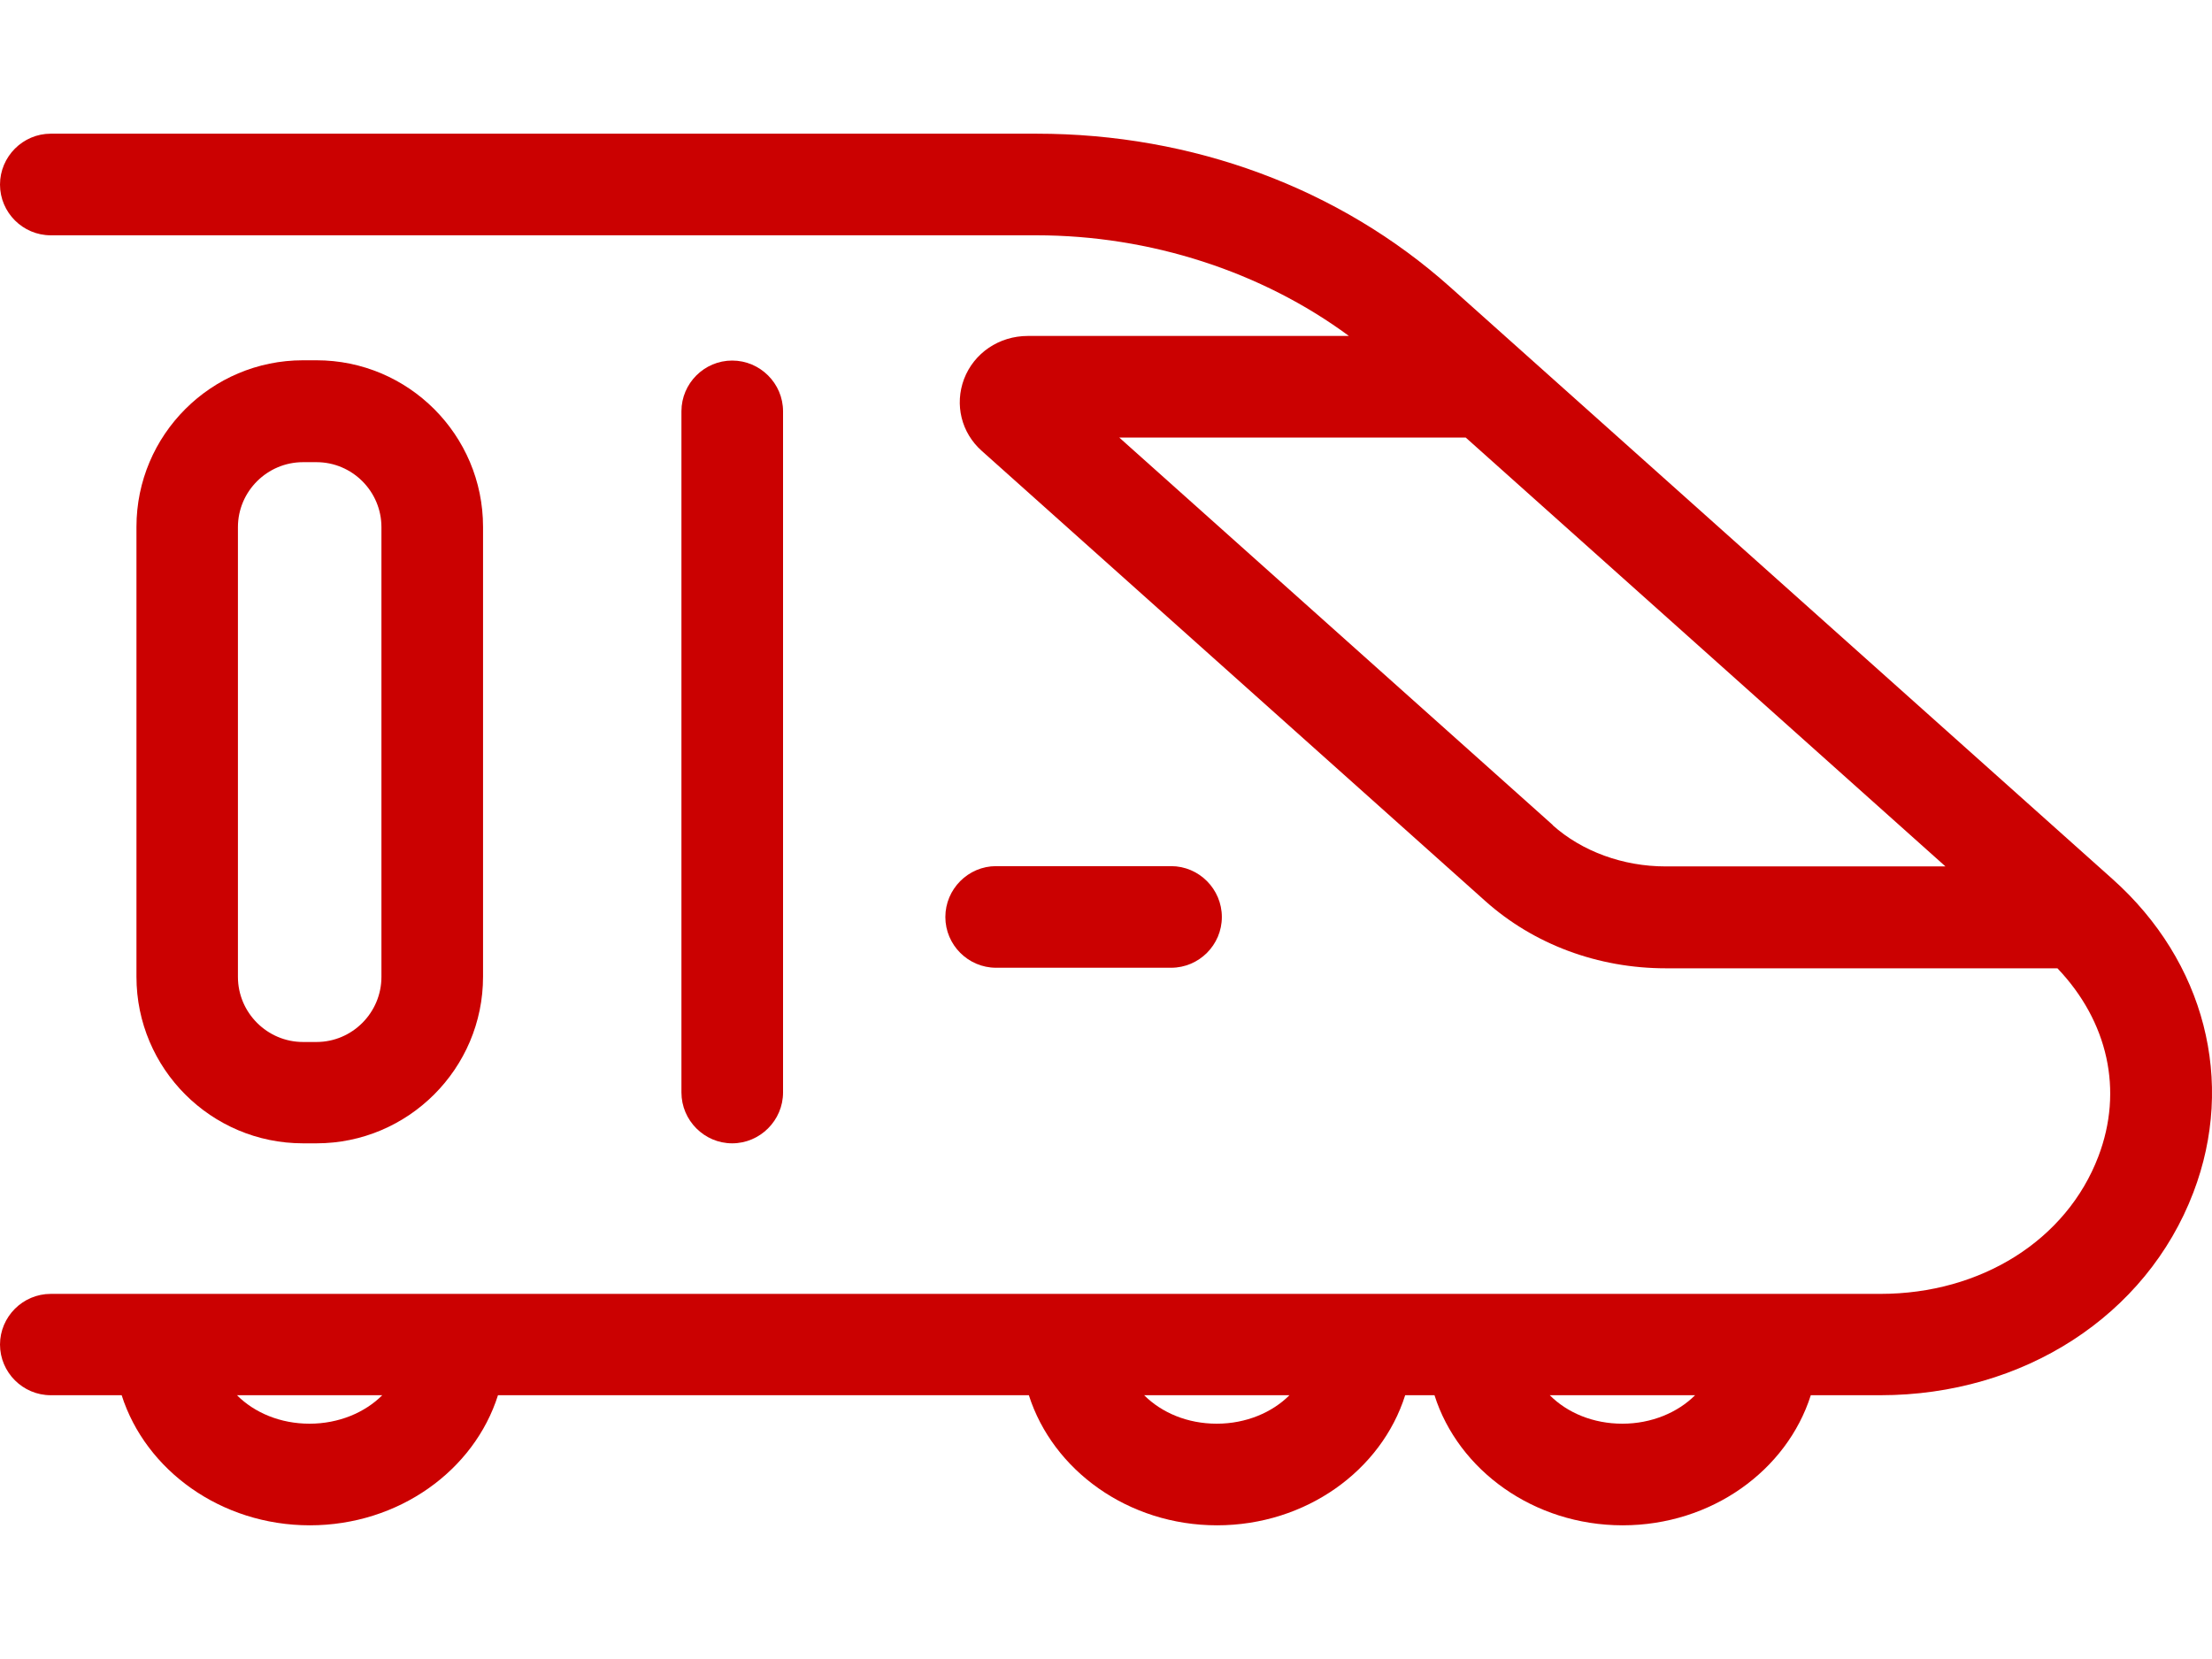 <svg width="16" height="12" viewBox="0 0 16 12" fill="none" xmlns="http://www.w3.org/2000/svg">
<path d="M0 9.725C0 9.927 0.165 10.092 0.367 10.092H0.88C1.053 10.634 1.598 11.033 2.241 11.033C2.884 11.033 3.43 10.636 3.602 10.092H7.442C7.615 10.634 8.16 11.033 8.803 11.033C9.446 11.033 9.992 10.636 10.164 10.092H10.376C10.548 10.634 11.094 11.033 11.737 11.033C12.38 11.033 12.925 10.636 13.098 10.092H13.602C14.636 10.092 15.525 9.517 15.865 8.626C16.172 7.823 15.947 6.954 15.281 6.359L10.49 2.077C9.689 1.361 8.627 0.967 7.499 0.967H0.367C0.165 0.967 0 1.133 0 1.335C0 1.537 0.165 1.702 0.367 1.702H7.497C8.32 1.702 9.127 1.965 9.757 2.43H7.435C7.227 2.43 7.045 2.553 6.973 2.742C6.904 2.926 6.953 3.13 7.102 3.262L10.743 6.517C11.094 6.831 11.559 7.004 12.049 7.004H14.882C15.248 7.388 15.36 7.888 15.178 8.365C14.948 8.97 14.329 9.359 13.602 9.359H0.367C0.165 9.359 0 9.524 0 9.726V9.725ZM11.232 5.968L8.096 3.165H10.602L14.072 6.267H12.047C11.741 6.267 11.443 6.159 11.23 5.968H11.232ZM12.261 10.092C12.136 10.217 11.946 10.298 11.735 10.298C11.524 10.298 11.336 10.219 11.21 10.092H12.261ZM9.327 10.092C9.202 10.217 9.013 10.298 8.801 10.298C8.59 10.298 8.403 10.219 8.276 10.092H9.327ZM2.765 10.092C2.64 10.217 2.451 10.298 2.239 10.298C2.028 10.298 1.841 10.219 1.714 10.092H2.765Z" fill="#CB0101"/>
<path d="M2.192 8.27H2.289C2.952 8.27 3.494 7.73 3.494 7.065V3.811C3.494 3.146 2.954 2.606 2.289 2.606H2.192C1.527 2.606 0.987 3.146 0.987 3.811V7.065C0.987 7.73 1.527 8.27 2.192 8.27ZM1.721 3.813C1.721 3.554 1.933 3.343 2.192 3.343H2.289C2.548 3.343 2.759 3.554 2.759 3.813V7.066C2.759 7.325 2.548 7.537 2.289 7.537H2.192C1.933 7.537 1.721 7.325 1.721 7.066V3.813Z" fill="#CB0101"/>
<path d="M5.664 7.902V2.975C5.664 2.773 5.498 2.608 5.296 2.608C5.094 2.608 4.929 2.773 4.929 2.975V7.902C4.929 8.104 5.094 8.27 5.296 8.27C5.498 8.27 5.664 8.104 5.664 7.902Z" fill="#CB0101"/>
<path d="M8.471 7C8.673 7 8.838 6.835 8.838 6.633C8.838 6.431 8.673 6.265 8.471 6.265H7.205C7.003 6.265 6.838 6.431 6.838 6.633C6.838 6.835 7.003 7 7.205 7H8.471Z" fill="#CB0101"/>
</svg>
